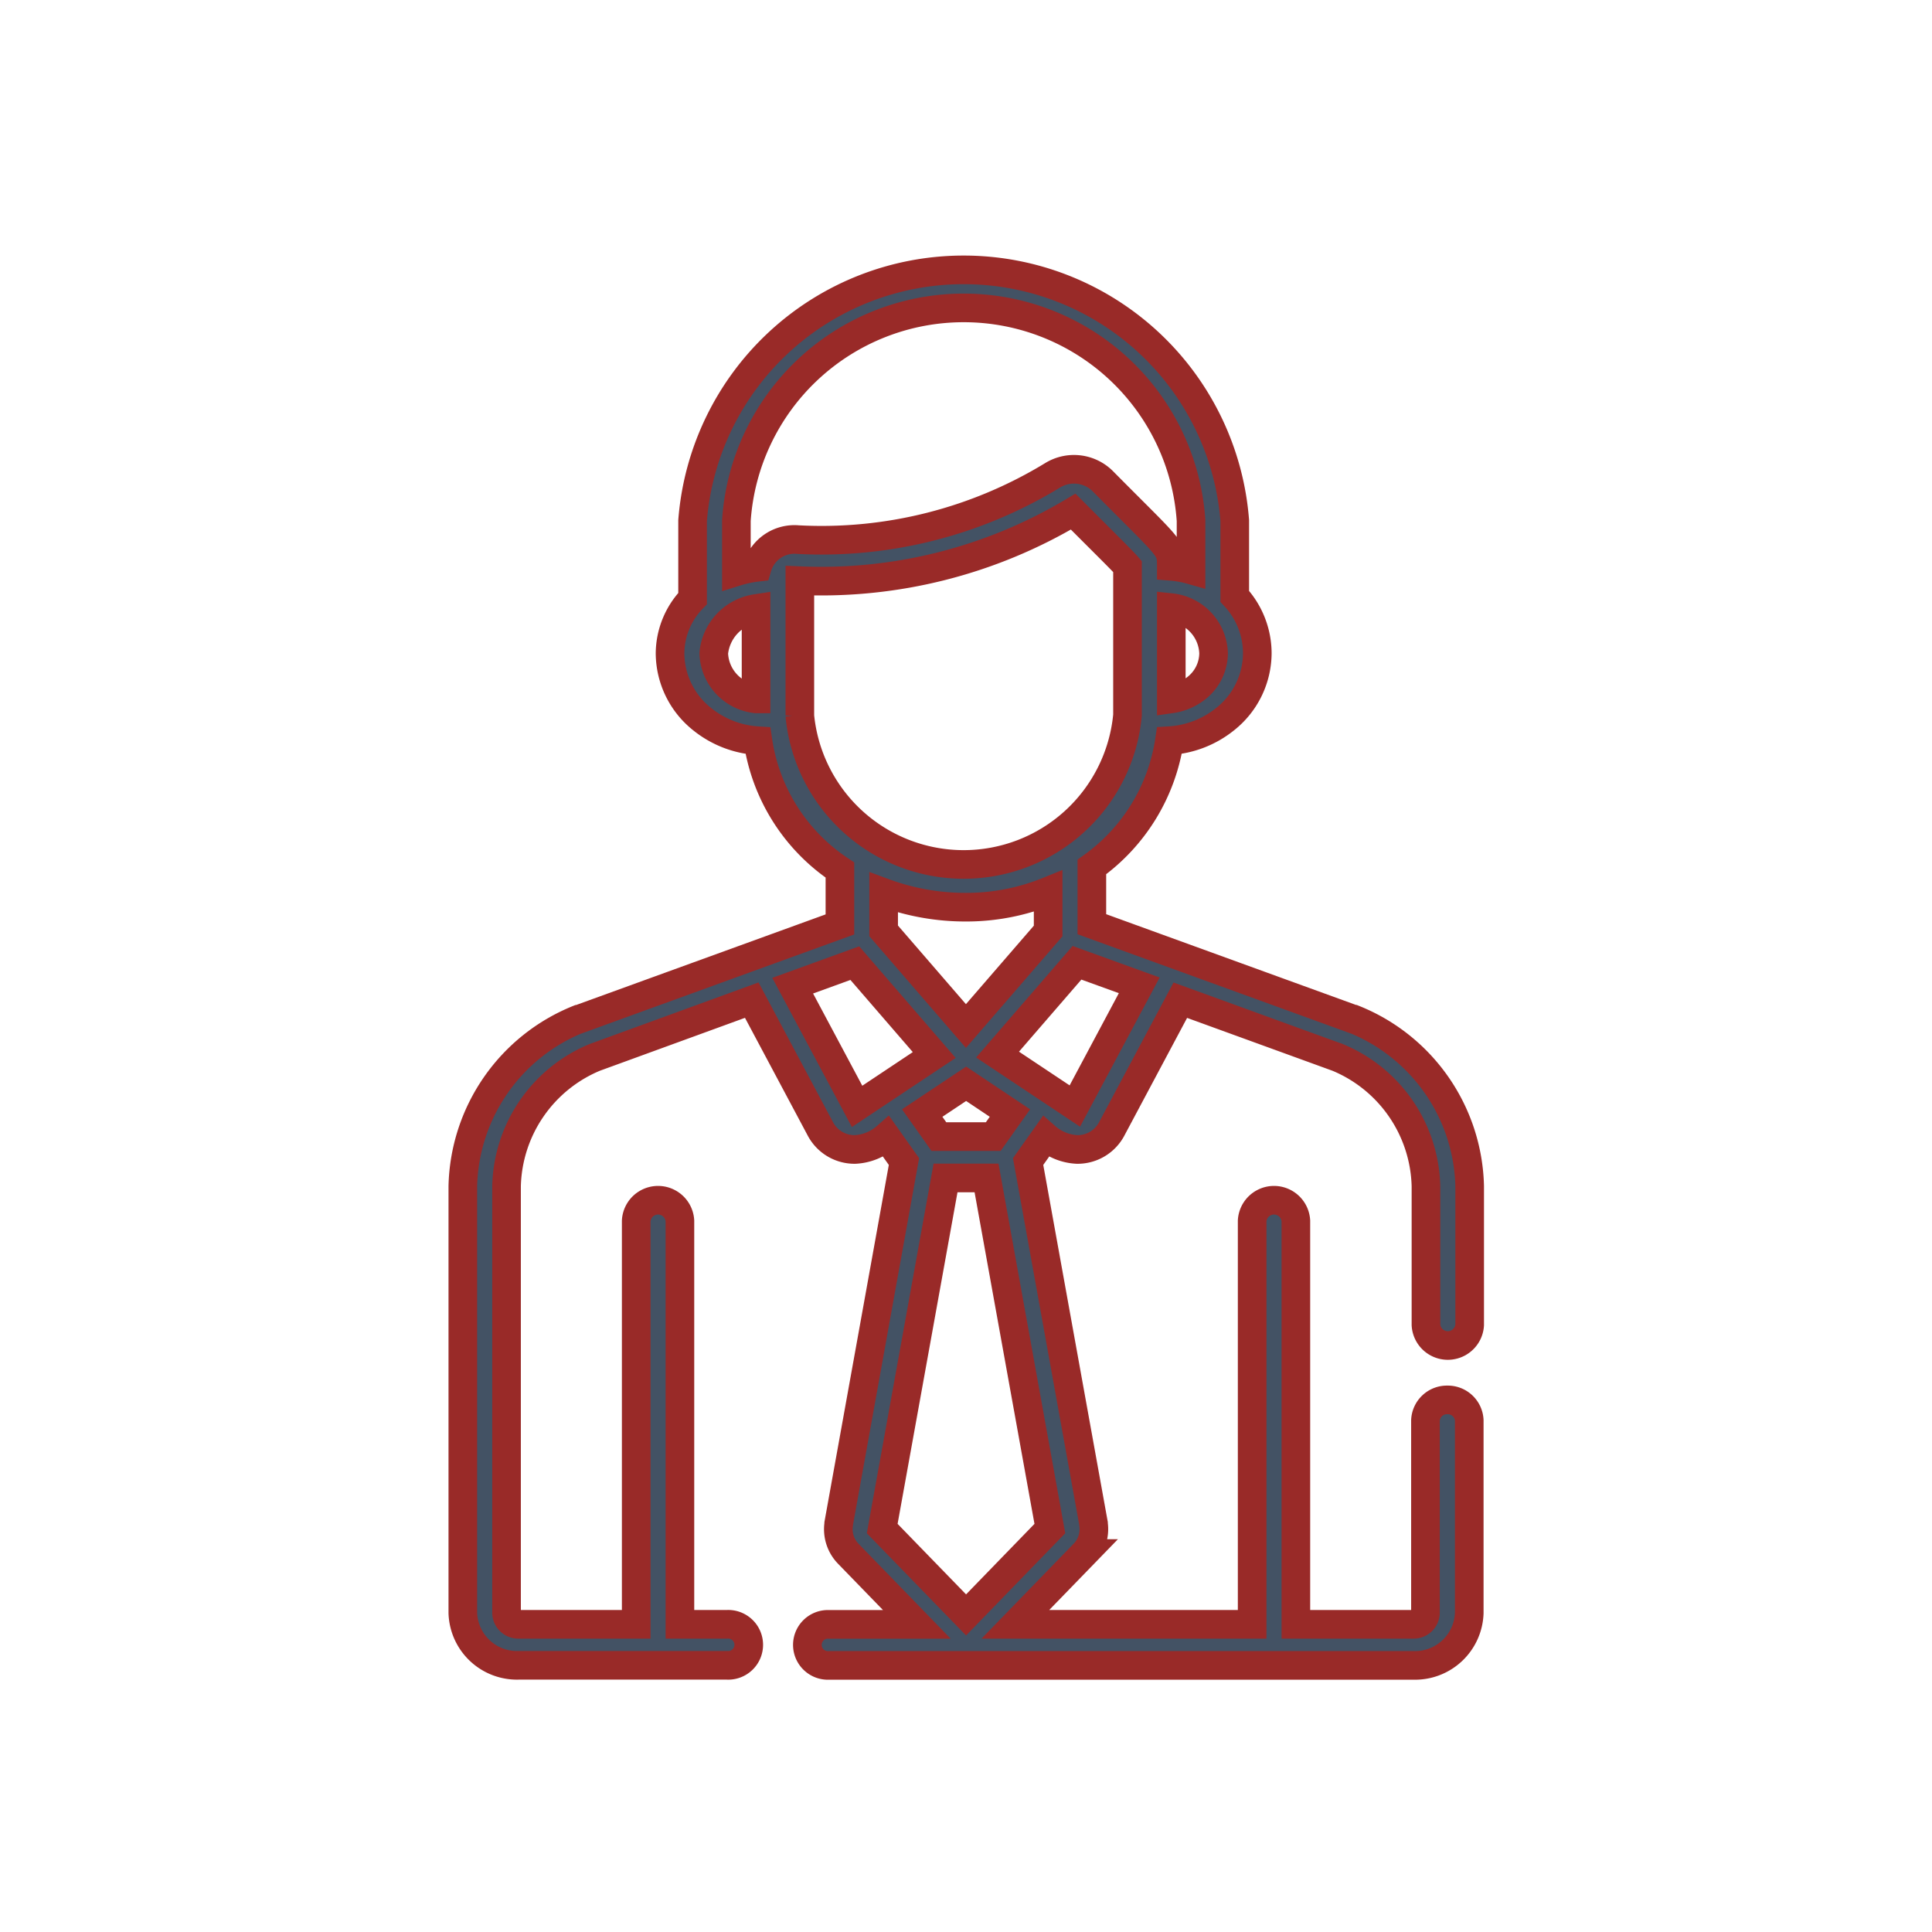 <svg xmlns="http://www.w3.org/2000/svg" width="27" height="27" viewBox="0 0 27 27">
  <g id="Gruppe_330" data-name="Gruppe 330" transform="translate(-450 -1146)">
    <rect id="Rechteck_411" data-name="Rechteck 411" width="27" height="27" transform="translate(450 1146)" fill="none"/>
    <g id="employee" transform="translate(373.021 1149.728)">
      <g id="Gruppe_194" data-name="Gruppe 194" transform="translate(83.447)">
        <path id="Pfad_371" data-name="Pfad 371" d="M97.206,15.836a.3.3,0,0,0-.306.286v2.692a.164.164,0,0,1-.169.158H95.089V13.334a.306.306,0,0,0-.611,0v5.638H91.169l.96-.989a.492.492,0,0,0,.132-.412v-.009l-.914-5.057.246-.347a.716.716,0,0,0,.438.178.54.54,0,0,0,.479-.277h0l.964-1.809,2.2.8a2,2,0,0,1,1.233,1.8v1.937a.306.306,0,0,0,.611,0V12.85A2.58,2.58,0,0,0,95.9,10.516l-.006,0L92.238,9.188v-.8a2.651,2.651,0,0,0,1.084-1.765,1.372,1.372,0,0,0,.777-.3A1.183,1.183,0,0,0,94.55,5.4a1.17,1.17,0,0,0-.315-.794V3.548a3.8,3.8,0,0,0-7.577,0V4.637a1.11,1.11,0,0,0-.315.766,1.183,1.183,0,0,0,.451.921,1.372,1.372,0,0,0,.777.3,2.63,2.63,0,0,0,1.146,1.807v.76l-3.651,1.326-.006,0a2.58,2.58,0,0,0-1.613,2.333v5.964a.757.757,0,0,0,.78.731h2.912a.287.287,0,1,0,0-.573h-.658V13.334a.306.306,0,0,0-.611,0v5.638H84.227a.164.164,0,0,1-.169-.158V12.849a2,2,0,0,1,1.233-1.8l2.194-.8.964,1.809a.54.54,0,0,0,.479.278.716.716,0,0,0,.438-.178l.246.347L88.7,17.563v.009a.492.492,0,0,0,.132.412l.96.989H88.566a.287.287,0,1,0,0,.573h8.166a.758.758,0,0,0,.78-.731V16.122A.3.3,0,0,0,97.206,15.836ZM92.9,10.042,92,11.729,90.92,11.01l1.11-1.283Zm-1.807,1.785-.233.329H90.1l-.233-.329.614-.409ZM89.328,9.281V8.745a3.287,3.287,0,0,0,1.156.205,3.037,3.037,0,0,0,1.143-.223v.556l-1.149,1.328ZM93.939,5.4a.625.625,0,0,1-.238.487.735.735,0,0,1-.353.152V4.764A.663.663,0,0,1,93.939,5.4Zm-6.394.639a.662.662,0,0,1-.591-.639.7.7,0,0,1,.591-.624ZM87.562,4.2a1.6,1.6,0,0,0-.292.062V3.548a3.184,3.184,0,0,1,6.354,0v.689a1.441,1.441,0,0,0-.276-.05c0-.276,0-.223-.962-1.195a.571.571,0,0,0-.694-.079,6.2,6.2,0,0,1-3.563.9A.541.541,0,0,0,87.562,4.2Zm.595,2.072V4.387a6.87,6.87,0,0,0,3.82-.965c.443.445.682.678.759.767V6.267a2.3,2.3,0,0,1-4.58,0Zm.8,5.462-.9-1.687.868-.315,1.11,1.284Zm.351,5.9.885-4.9h.573l.885,4.9-1.171,1.207Z" transform="translate(-83.447)" fill="#435264" stroke="#992a28" stroke-width="0.4"/>
      </g>
    </g>
  </g>
</svg>
